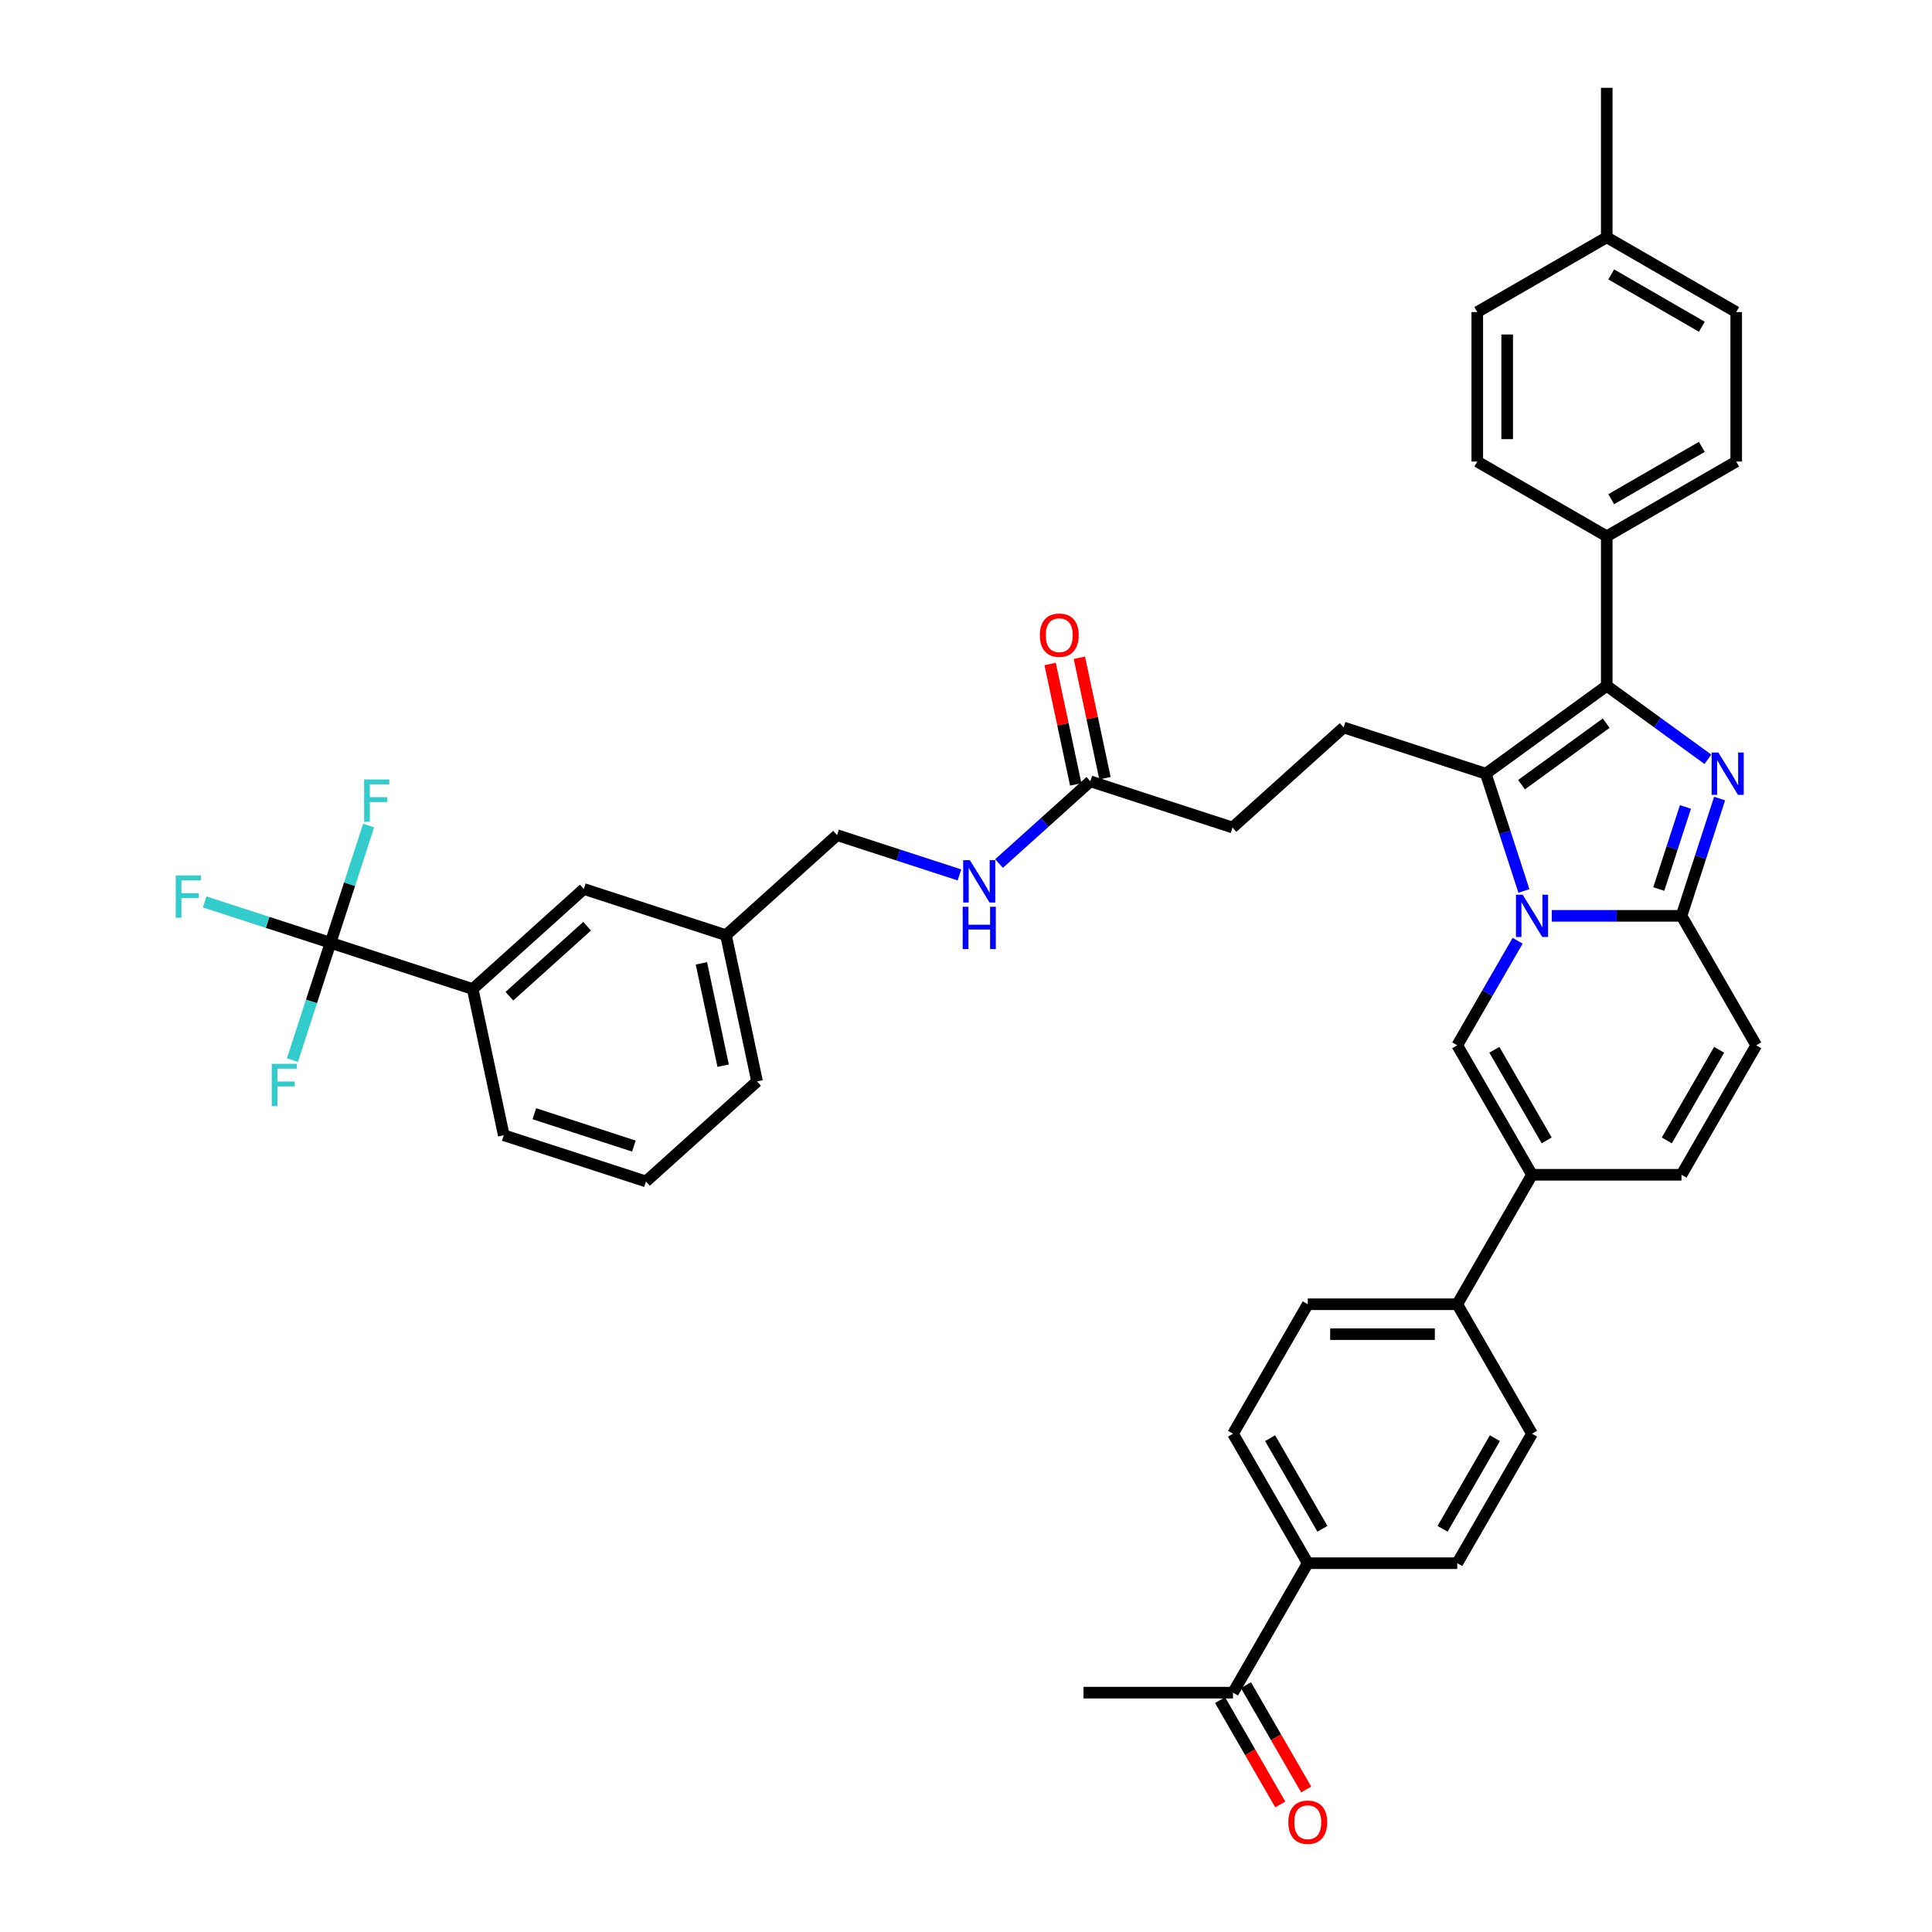 <?xml version='1.0' encoding='iso-8859-1'?>
<svg version='1.1' baseProfile='full'
              xmlns='http://www.w3.org/2000/svg'
                      xmlns:rdkit='http://www.rdkit.org/xml'
                      xmlns:xlink='http://www.w3.org/1999/xlink'
                  xml:space='preserve'
width='1000px' height='1000px' viewBox='0 0 1000 1000'>
<!-- END OF HEADER -->
<rect style='opacity:1.0;fill:#FFFFFF;stroke:none' width='1000' height='1000' x='0' y='0'> </rect>
<path class='bond-0' d='M 909.028,541.054 L 870.339,608.066' style='fill:none;fill-rule:evenodd;stroke:#000000;stroke-width:6px;stroke-linecap:butt;stroke-linejoin:miter;stroke-opacity:1' />
<path class='bond-0' d='M 889.822,543.368 L 862.74,590.276' style='fill:none;fill-rule:evenodd;stroke:#000000;stroke-width:6px;stroke-linecap:butt;stroke-linejoin:miter;stroke-opacity:1' />
<path class='bond-1' d='M 909.028,541.054 L 870.339,474.042' style='fill:none;fill-rule:evenodd;stroke:#000000;stroke-width:6px;stroke-linecap:butt;stroke-linejoin:miter;stroke-opacity:1' />
<path class='bond-2' d='M 870.339,608.066 L 792.96,608.066' style='fill:none;fill-rule:evenodd;stroke:#000000;stroke-width:6px;stroke-linecap:butt;stroke-linejoin:miter;stroke-opacity:1' />
<path class='bond-3' d='M 792.96,608.066 L 754.271,675.077' style='fill:none;fill-rule:evenodd;stroke:#000000;stroke-width:6px;stroke-linecap:butt;stroke-linejoin:miter;stroke-opacity:1' />
<path class='bond-4' d='M 792.96,608.066 L 754.271,541.054' style='fill:none;fill-rule:evenodd;stroke:#000000;stroke-width:6px;stroke-linecap:butt;stroke-linejoin:miter;stroke-opacity:1' />
<path class='bond-4' d='M 800.559,590.276 L 773.477,543.368' style='fill:none;fill-rule:evenodd;stroke:#000000;stroke-width:6px;stroke-linecap:butt;stroke-linejoin:miter;stroke-opacity:1' />
<path class='bond-5' d='M 754.271,541.054 L 769.894,513.993' style='fill:none;fill-rule:evenodd;stroke:#000000;stroke-width:6px;stroke-linecap:butt;stroke-linejoin:miter;stroke-opacity:1' />
<path class='bond-5' d='M 769.894,513.993 L 785.518,486.933' style='fill:none;fill-rule:evenodd;stroke:#0000FF;stroke-width:6px;stroke-linecap:butt;stroke-linejoin:miter;stroke-opacity:1' />
<path class='bond-6' d='M 890.062,413.342 L 880.2,443.692' style='fill:none;fill-rule:evenodd;stroke:#0000FF;stroke-width:6px;stroke-linecap:butt;stroke-linejoin:miter;stroke-opacity:1' />
<path class='bond-6' d='M 880.2,443.692 L 870.339,474.042' style='fill:none;fill-rule:evenodd;stroke:#000000;stroke-width:6px;stroke-linecap:butt;stroke-linejoin:miter;stroke-opacity:1' />
<path class='bond-6' d='M 872.385,417.665 L 865.482,438.91' style='fill:none;fill-rule:evenodd;stroke:#0000FF;stroke-width:6px;stroke-linecap:butt;stroke-linejoin:miter;stroke-opacity:1' />
<path class='bond-6' d='M 865.482,438.91 L 858.579,460.155' style='fill:none;fill-rule:evenodd;stroke:#000000;stroke-width:6px;stroke-linecap:butt;stroke-linejoin:miter;stroke-opacity:1' />
<path class='bond-7' d='M 884.005,393.007 L 857.827,373.988' style='fill:none;fill-rule:evenodd;stroke:#0000FF;stroke-width:6px;stroke-linecap:butt;stroke-linejoin:miter;stroke-opacity:1' />
<path class='bond-7' d='M 857.827,373.988 L 831.65,354.969' style='fill:none;fill-rule:evenodd;stroke:#000000;stroke-width:6px;stroke-linecap:butt;stroke-linejoin:miter;stroke-opacity:1' />
<path class='bond-8' d='M 870.339,474.042 L 836.772,474.042' style='fill:none;fill-rule:evenodd;stroke:#000000;stroke-width:6px;stroke-linecap:butt;stroke-linejoin:miter;stroke-opacity:1' />
<path class='bond-8' d='M 836.772,474.042 L 803.205,474.042' style='fill:none;fill-rule:evenodd;stroke:#0000FF;stroke-width:6px;stroke-linecap:butt;stroke-linejoin:miter;stroke-opacity:1' />
<path class='bond-9' d='M 788.772,461.151 L 778.91,430.801' style='fill:none;fill-rule:evenodd;stroke:#0000FF;stroke-width:6px;stroke-linecap:butt;stroke-linejoin:miter;stroke-opacity:1' />
<path class='bond-9' d='M 778.91,430.801 L 769.049,400.451' style='fill:none;fill-rule:evenodd;stroke:#000000;stroke-width:6px;stroke-linecap:butt;stroke-linejoin:miter;stroke-opacity:1' />
<path class='bond-10' d='M 769.049,400.451 L 831.65,354.969' style='fill:none;fill-rule:evenodd;stroke:#000000;stroke-width:6px;stroke-linecap:butt;stroke-linejoin:miter;stroke-opacity:1' />
<path class='bond-10' d='M 787.536,406.148 L 831.356,374.311' style='fill:none;fill-rule:evenodd;stroke:#000000;stroke-width:6px;stroke-linecap:butt;stroke-linejoin:miter;stroke-opacity:1' />
<path class='bond-11' d='M 769.049,400.451 L 695.458,376.539' style='fill:none;fill-rule:evenodd;stroke:#000000;stroke-width:6px;stroke-linecap:butt;stroke-linejoin:miter;stroke-opacity:1' />
<path class='bond-12' d='M 831.65,354.969 L 831.65,277.59' style='fill:none;fill-rule:evenodd;stroke:#000000;stroke-width:6px;stroke-linecap:butt;stroke-linejoin:miter;stroke-opacity:1' />
<path class='bond-13' d='M 171.078,488 L 244.67,511.911' style='fill:none;fill-rule:evenodd;stroke:#000000;stroke-width:6px;stroke-linecap:butt;stroke-linejoin:miter;stroke-opacity:1' />
<path class='bond-14' d='M 171.078,488 L 138.508,477.417' style='fill:none;fill-rule:evenodd;stroke:#000000;stroke-width:6px;stroke-linecap:butt;stroke-linejoin:miter;stroke-opacity:1' />
<path class='bond-14' d='M 138.508,477.417 L 105.937,466.834' style='fill:none;fill-rule:evenodd;stroke:#33CCCC;stroke-width:6px;stroke-linecap:butt;stroke-linejoin:miter;stroke-opacity:1' />
<path class='bond-15' d='M 171.078,488 L 180.94,457.65' style='fill:none;fill-rule:evenodd;stroke:#000000;stroke-width:6px;stroke-linecap:butt;stroke-linejoin:miter;stroke-opacity:1' />
<path class='bond-15' d='M 180.94,457.65 L 190.801,427.299' style='fill:none;fill-rule:evenodd;stroke:#33CCCC;stroke-width:6px;stroke-linecap:butt;stroke-linejoin:miter;stroke-opacity:1' />
<path class='bond-16' d='M 171.078,488 L 161.217,518.35' style='fill:none;fill-rule:evenodd;stroke:#000000;stroke-width:6px;stroke-linecap:butt;stroke-linejoin:miter;stroke-opacity:1' />
<path class='bond-16' d='M 161.217,518.35 L 151.356,548.7' style='fill:none;fill-rule:evenodd;stroke:#33CCCC;stroke-width:6px;stroke-linecap:butt;stroke-linejoin:miter;stroke-opacity:1' />
<path class='bond-17' d='M 695.458,376.539 L 637.954,428.316' style='fill:none;fill-rule:evenodd;stroke:#000000;stroke-width:6px;stroke-linecap:butt;stroke-linejoin:miter;stroke-opacity:1' />
<path class='bond-18' d='M 637.954,428.316 L 564.363,404.404' style='fill:none;fill-rule:evenodd;stroke:#000000;stroke-width:6px;stroke-linecap:butt;stroke-linejoin:miter;stroke-opacity:1' />
<path class='bond-19' d='M 571.932,402.796 L 565.307,371.63' style='fill:none;fill-rule:evenodd;stroke:#000000;stroke-width:6px;stroke-linecap:butt;stroke-linejoin:miter;stroke-opacity:1' />
<path class='bond-19' d='M 565.307,371.63 L 558.683,340.464' style='fill:none;fill-rule:evenodd;stroke:#FF0000;stroke-width:6px;stroke-linecap:butt;stroke-linejoin:miter;stroke-opacity:1' />
<path class='bond-19' d='M 556.794,406.013 L 550.17,374.847' style='fill:none;fill-rule:evenodd;stroke:#000000;stroke-width:6px;stroke-linecap:butt;stroke-linejoin:miter;stroke-opacity:1' />
<path class='bond-19' d='M 550.17,374.847 L 543.545,343.681' style='fill:none;fill-rule:evenodd;stroke:#FF0000;stroke-width:6px;stroke-linecap:butt;stroke-linejoin:miter;stroke-opacity:1' />
<path class='bond-20' d='M 564.363,404.404 L 540.734,425.68' style='fill:none;fill-rule:evenodd;stroke:#000000;stroke-width:6px;stroke-linecap:butt;stroke-linejoin:miter;stroke-opacity:1' />
<path class='bond-20' d='M 540.734,425.68 L 517.104,446.956' style='fill:none;fill-rule:evenodd;stroke:#0000FF;stroke-width:6px;stroke-linecap:butt;stroke-linejoin:miter;stroke-opacity:1' />
<path class='bond-21' d='M 496.615,452.852 L 464.941,442.561' style='fill:none;fill-rule:evenodd;stroke:#0000FF;stroke-width:6px;stroke-linecap:butt;stroke-linejoin:miter;stroke-opacity:1' />
<path class='bond-21' d='M 464.941,442.561 L 433.268,432.269' style='fill:none;fill-rule:evenodd;stroke:#000000;stroke-width:6px;stroke-linecap:butt;stroke-linejoin:miter;stroke-opacity:1' />
<path class='bond-22' d='M 244.67,511.911 L 302.173,460.135' style='fill:none;fill-rule:evenodd;stroke:#000000;stroke-width:6px;stroke-linecap:butt;stroke-linejoin:miter;stroke-opacity:1' />
<path class='bond-22' d='M 263.651,515.645 L 303.903,479.402' style='fill:none;fill-rule:evenodd;stroke:#000000;stroke-width:6px;stroke-linecap:butt;stroke-linejoin:miter;stroke-opacity:1' />
<path class='bond-23' d='M 244.67,511.911 L 260.758,587.598' style='fill:none;fill-rule:evenodd;stroke:#000000;stroke-width:6px;stroke-linecap:butt;stroke-linejoin:miter;stroke-opacity:1' />
<path class='bond-24' d='M 302.173,460.135 L 375.765,484.046' style='fill:none;fill-rule:evenodd;stroke:#000000;stroke-width:6px;stroke-linecap:butt;stroke-linejoin:miter;stroke-opacity:1' />
<path class='bond-25' d='M 754.271,675.077 L 792.96,742.089' style='fill:none;fill-rule:evenodd;stroke:#000000;stroke-width:6px;stroke-linecap:butt;stroke-linejoin:miter;stroke-opacity:1' />
<path class='bond-26' d='M 754.271,675.077 L 676.893,675.077' style='fill:none;fill-rule:evenodd;stroke:#000000;stroke-width:6px;stroke-linecap:butt;stroke-linejoin:miter;stroke-opacity:1' />
<path class='bond-26' d='M 742.664,690.553 L 688.499,690.553' style='fill:none;fill-rule:evenodd;stroke:#000000;stroke-width:6px;stroke-linecap:butt;stroke-linejoin:miter;stroke-opacity:1' />
<path class='bond-27' d='M 831.65,277.59 L 898.661,238.901' style='fill:none;fill-rule:evenodd;stroke:#000000;stroke-width:6px;stroke-linecap:butt;stroke-linejoin:miter;stroke-opacity:1' />
<path class='bond-27' d='M 833.964,258.384 L 880.872,231.302' style='fill:none;fill-rule:evenodd;stroke:#000000;stroke-width:6px;stroke-linecap:butt;stroke-linejoin:miter;stroke-opacity:1' />
<path class='bond-28' d='M 831.65,277.59 L 764.638,238.901' style='fill:none;fill-rule:evenodd;stroke:#000000;stroke-width:6px;stroke-linecap:butt;stroke-linejoin:miter;stroke-opacity:1' />
<path class='bond-29' d='M 898.661,238.901 L 898.661,161.522' style='fill:none;fill-rule:evenodd;stroke:#000000;stroke-width:6px;stroke-linecap:butt;stroke-linejoin:miter;stroke-opacity:1' />
<path class='bond-30' d='M 764.638,238.901 L 764.638,161.522' style='fill:none;fill-rule:evenodd;stroke:#000000;stroke-width:6px;stroke-linecap:butt;stroke-linejoin:miter;stroke-opacity:1' />
<path class='bond-30' d='M 780.114,227.294 L 780.114,173.129' style='fill:none;fill-rule:evenodd;stroke:#000000;stroke-width:6px;stroke-linecap:butt;stroke-linejoin:miter;stroke-opacity:1' />
<path class='bond-31' d='M 898.661,161.522 L 831.65,122.833' style='fill:none;fill-rule:evenodd;stroke:#000000;stroke-width:6px;stroke-linecap:butt;stroke-linejoin:miter;stroke-opacity:1' />
<path class='bond-31' d='M 880.872,169.121 L 833.964,142.039' style='fill:none;fill-rule:evenodd;stroke:#000000;stroke-width:6px;stroke-linecap:butt;stroke-linejoin:miter;stroke-opacity:1' />
<path class='bond-32' d='M 764.638,161.522 L 831.65,122.833' style='fill:none;fill-rule:evenodd;stroke:#000000;stroke-width:6px;stroke-linecap:butt;stroke-linejoin:miter;stroke-opacity:1' />
<path class='bond-33' d='M 831.65,122.833 L 831.65,45.455' style='fill:none;fill-rule:evenodd;stroke:#000000;stroke-width:6px;stroke-linecap:butt;stroke-linejoin:miter;stroke-opacity:1' />
<path class='bond-34' d='M 676.893,809.101 L 638.203,742.089' style='fill:none;fill-rule:evenodd;stroke:#000000;stroke-width:6px;stroke-linecap:butt;stroke-linejoin:miter;stroke-opacity:1' />
<path class='bond-34' d='M 684.492,791.311 L 657.409,744.403' style='fill:none;fill-rule:evenodd;stroke:#000000;stroke-width:6px;stroke-linecap:butt;stroke-linejoin:miter;stroke-opacity:1' />
<path class='bond-35' d='M 676.893,809.101 L 638.203,876.113' style='fill:none;fill-rule:evenodd;stroke:#000000;stroke-width:6px;stroke-linecap:butt;stroke-linejoin:miter;stroke-opacity:1' />
<path class='bond-36' d='M 676.893,809.101 L 754.271,809.101' style='fill:none;fill-rule:evenodd;stroke:#000000;stroke-width:6px;stroke-linecap:butt;stroke-linejoin:miter;stroke-opacity:1' />
<path class='bond-37' d='M 631.502,879.982 L 647.09,906.98' style='fill:none;fill-rule:evenodd;stroke:#000000;stroke-width:6px;stroke-linecap:butt;stroke-linejoin:miter;stroke-opacity:1' />
<path class='bond-37' d='M 647.09,906.98 L 662.677,933.978' style='fill:none;fill-rule:evenodd;stroke:#FF0000;stroke-width:6px;stroke-linecap:butt;stroke-linejoin:miter;stroke-opacity:1' />
<path class='bond-37' d='M 644.904,872.244 L 660.492,899.242' style='fill:none;fill-rule:evenodd;stroke:#000000;stroke-width:6px;stroke-linecap:butt;stroke-linejoin:miter;stroke-opacity:1' />
<path class='bond-37' d='M 660.492,899.242 L 676.079,926.24' style='fill:none;fill-rule:evenodd;stroke:#FF0000;stroke-width:6px;stroke-linecap:butt;stroke-linejoin:miter;stroke-opacity:1' />
<path class='bond-38' d='M 638.203,876.113 L 560.825,876.113' style='fill:none;fill-rule:evenodd;stroke:#000000;stroke-width:6px;stroke-linecap:butt;stroke-linejoin:miter;stroke-opacity:1' />
<path class='bond-39' d='M 792.96,742.089 L 754.271,809.101' style='fill:none;fill-rule:evenodd;stroke:#000000;stroke-width:6px;stroke-linecap:butt;stroke-linejoin:miter;stroke-opacity:1' />
<path class='bond-39' d='M 773.755,744.403 L 746.672,791.311' style='fill:none;fill-rule:evenodd;stroke:#000000;stroke-width:6px;stroke-linecap:butt;stroke-linejoin:miter;stroke-opacity:1' />
<path class='bond-40' d='M 676.893,675.077 L 638.203,742.089' style='fill:none;fill-rule:evenodd;stroke:#000000;stroke-width:6px;stroke-linecap:butt;stroke-linejoin:miter;stroke-opacity:1' />
<path class='bond-41' d='M 375.765,484.046 L 433.268,432.269' style='fill:none;fill-rule:evenodd;stroke:#000000;stroke-width:6px;stroke-linecap:butt;stroke-linejoin:miter;stroke-opacity:1' />
<path class='bond-42' d='M 375.765,484.046 L 391.853,559.733' style='fill:none;fill-rule:evenodd;stroke:#000000;stroke-width:6px;stroke-linecap:butt;stroke-linejoin:miter;stroke-opacity:1' />
<path class='bond-42' d='M 363.04,498.617 L 374.302,551.598' style='fill:none;fill-rule:evenodd;stroke:#000000;stroke-width:6px;stroke-linecap:butt;stroke-linejoin:miter;stroke-opacity:1' />
<path class='bond-43' d='M 260.758,587.598 L 334.349,611.51' style='fill:none;fill-rule:evenodd;stroke:#000000;stroke-width:6px;stroke-linecap:butt;stroke-linejoin:miter;stroke-opacity:1' />
<path class='bond-43' d='M 276.579,576.467 L 328.093,593.205' style='fill:none;fill-rule:evenodd;stroke:#000000;stroke-width:6px;stroke-linecap:butt;stroke-linejoin:miter;stroke-opacity:1' />
<path class='bond-44' d='M 334.349,611.51 L 391.853,559.733' style='fill:none;fill-rule:evenodd;stroke:#000000;stroke-width:6px;stroke-linecap:butt;stroke-linejoin:miter;stroke-opacity:1' />
<path  class='atom-4' d='M 889.406 389.494
L 896.587 401.101
Q 897.299 402.246, 898.444 404.32
Q 899.589 406.393, 899.651 406.517
L 899.651 389.494
L 902.561 389.494
L 902.561 411.407
L 899.558 411.407
L 891.851 398.717
Q 890.954 397.232, 889.994 395.529
Q 889.066 393.827, 888.787 393.301
L 888.787 411.407
L 885.94 411.407
L 885.94 389.494
L 889.406 389.494
' fill='#0000FF'/>
<path  class='atom-6' d='M 788.116 463.085
L 795.297 474.692
Q 796.009 475.837, 797.154 477.911
Q 798.299 479.985, 798.361 480.108
L 798.361 463.085
L 801.271 463.085
L 801.271 484.999
L 798.269 484.999
L 790.562 472.309
Q 789.664 470.823, 788.705 469.121
Q 787.776 467.418, 787.497 466.892
L 787.497 484.999
L 784.65 484.999
L 784.65 463.085
L 788.116 463.085
' fill='#0000FF'/>
<path  class='atom-13' d='M 538.216 328.779
Q 538.216 323.517, 540.816 320.577
Q 543.416 317.636, 548.275 317.636
Q 553.134 317.636, 555.734 320.577
Q 558.334 323.517, 558.334 328.779
Q 558.334 334.102, 555.703 337.136
Q 553.072 340.138, 548.275 340.138
Q 543.447 340.138, 540.816 337.136
Q 538.216 334.133, 538.216 328.779
M 548.275 337.662
Q 551.618 337.662, 553.413 335.433
Q 555.239 333.174, 555.239 328.779
Q 555.239 324.476, 553.413 322.31
Q 551.618 320.112, 548.275 320.112
Q 544.932 320.112, 543.106 322.279
Q 541.311 324.445, 541.311 328.779
Q 541.311 333.205, 543.106 335.433
Q 544.932 337.662, 548.275 337.662
' fill='#FF0000'/>
<path  class='atom-14' d='M 502.016 445.224
L 509.196 456.831
Q 509.908 457.976, 511.053 460.05
Q 512.199 462.123, 512.26 462.247
L 512.26 445.224
L 515.17 445.224
L 515.17 467.138
L 512.168 467.138
L 504.461 454.447
Q 503.563 452.962, 502.604 451.259
Q 501.675 449.557, 501.397 449.031
L 501.397 467.138
L 498.549 467.138
L 498.549 445.224
L 502.016 445.224
' fill='#0000FF'/>
<path  class='atom-14' d='M 498.286 469.329
L 501.257 469.329
L 501.257 478.645
L 512.462 478.645
L 512.462 469.329
L 515.433 469.329
L 515.433 491.243
L 512.462 491.243
L 512.462 481.121
L 501.257 481.121
L 501.257 491.243
L 498.286 491.243
L 498.286 469.329
' fill='#0000FF'/>
<path  class='atom-27' d='M 666.833 943.186
Q 666.833 937.925, 669.433 934.984
Q 672.033 932.044, 676.893 932.044
Q 681.752 932.044, 684.352 934.984
Q 686.952 937.925, 686.952 943.186
Q 686.952 948.51, 684.321 951.543
Q 681.69 954.545, 676.893 954.545
Q 672.064 954.545, 669.433 951.543
Q 666.833 948.541, 666.833 943.186
M 676.893 952.069
Q 680.235 952.069, 682.03 949.841
Q 683.857 947.581, 683.857 943.186
Q 683.857 938.884, 682.03 936.717
Q 680.235 934.52, 676.893 934.52
Q 673.55 934.52, 671.724 936.686
Q 669.928 938.853, 669.928 943.186
Q 669.928 947.612, 671.724 949.841
Q 673.55 952.069, 676.893 952.069
' fill='#FF0000'/>
<path  class='atom-33' d='M 90.972 453.132
L 104.002 453.132
L 104.002 455.639
L 93.912 455.639
L 93.912 462.293
L 102.888 462.293
L 102.888 464.831
L 93.912 464.831
L 93.912 475.045
L 90.972 475.045
L 90.972 453.132
' fill='#33CCCC'/>
<path  class='atom-34' d='M 188.474 403.451
L 201.505 403.451
L 201.505 405.958
L 191.415 405.958
L 191.415 412.613
L 200.391 412.613
L 200.391 415.151
L 191.415 415.151
L 191.415 425.365
L 188.474 425.365
L 188.474 403.451
' fill='#33CCCC'/>
<path  class='atom-35' d='M 140.652 550.634
L 153.682 550.634
L 153.682 553.141
L 143.592 553.141
L 143.592 559.796
L 152.568 559.796
L 152.568 562.334
L 143.592 562.334
L 143.592 572.548
L 140.652 572.548
L 140.652 550.634
' fill='#33CCCC'/>
</svg>
